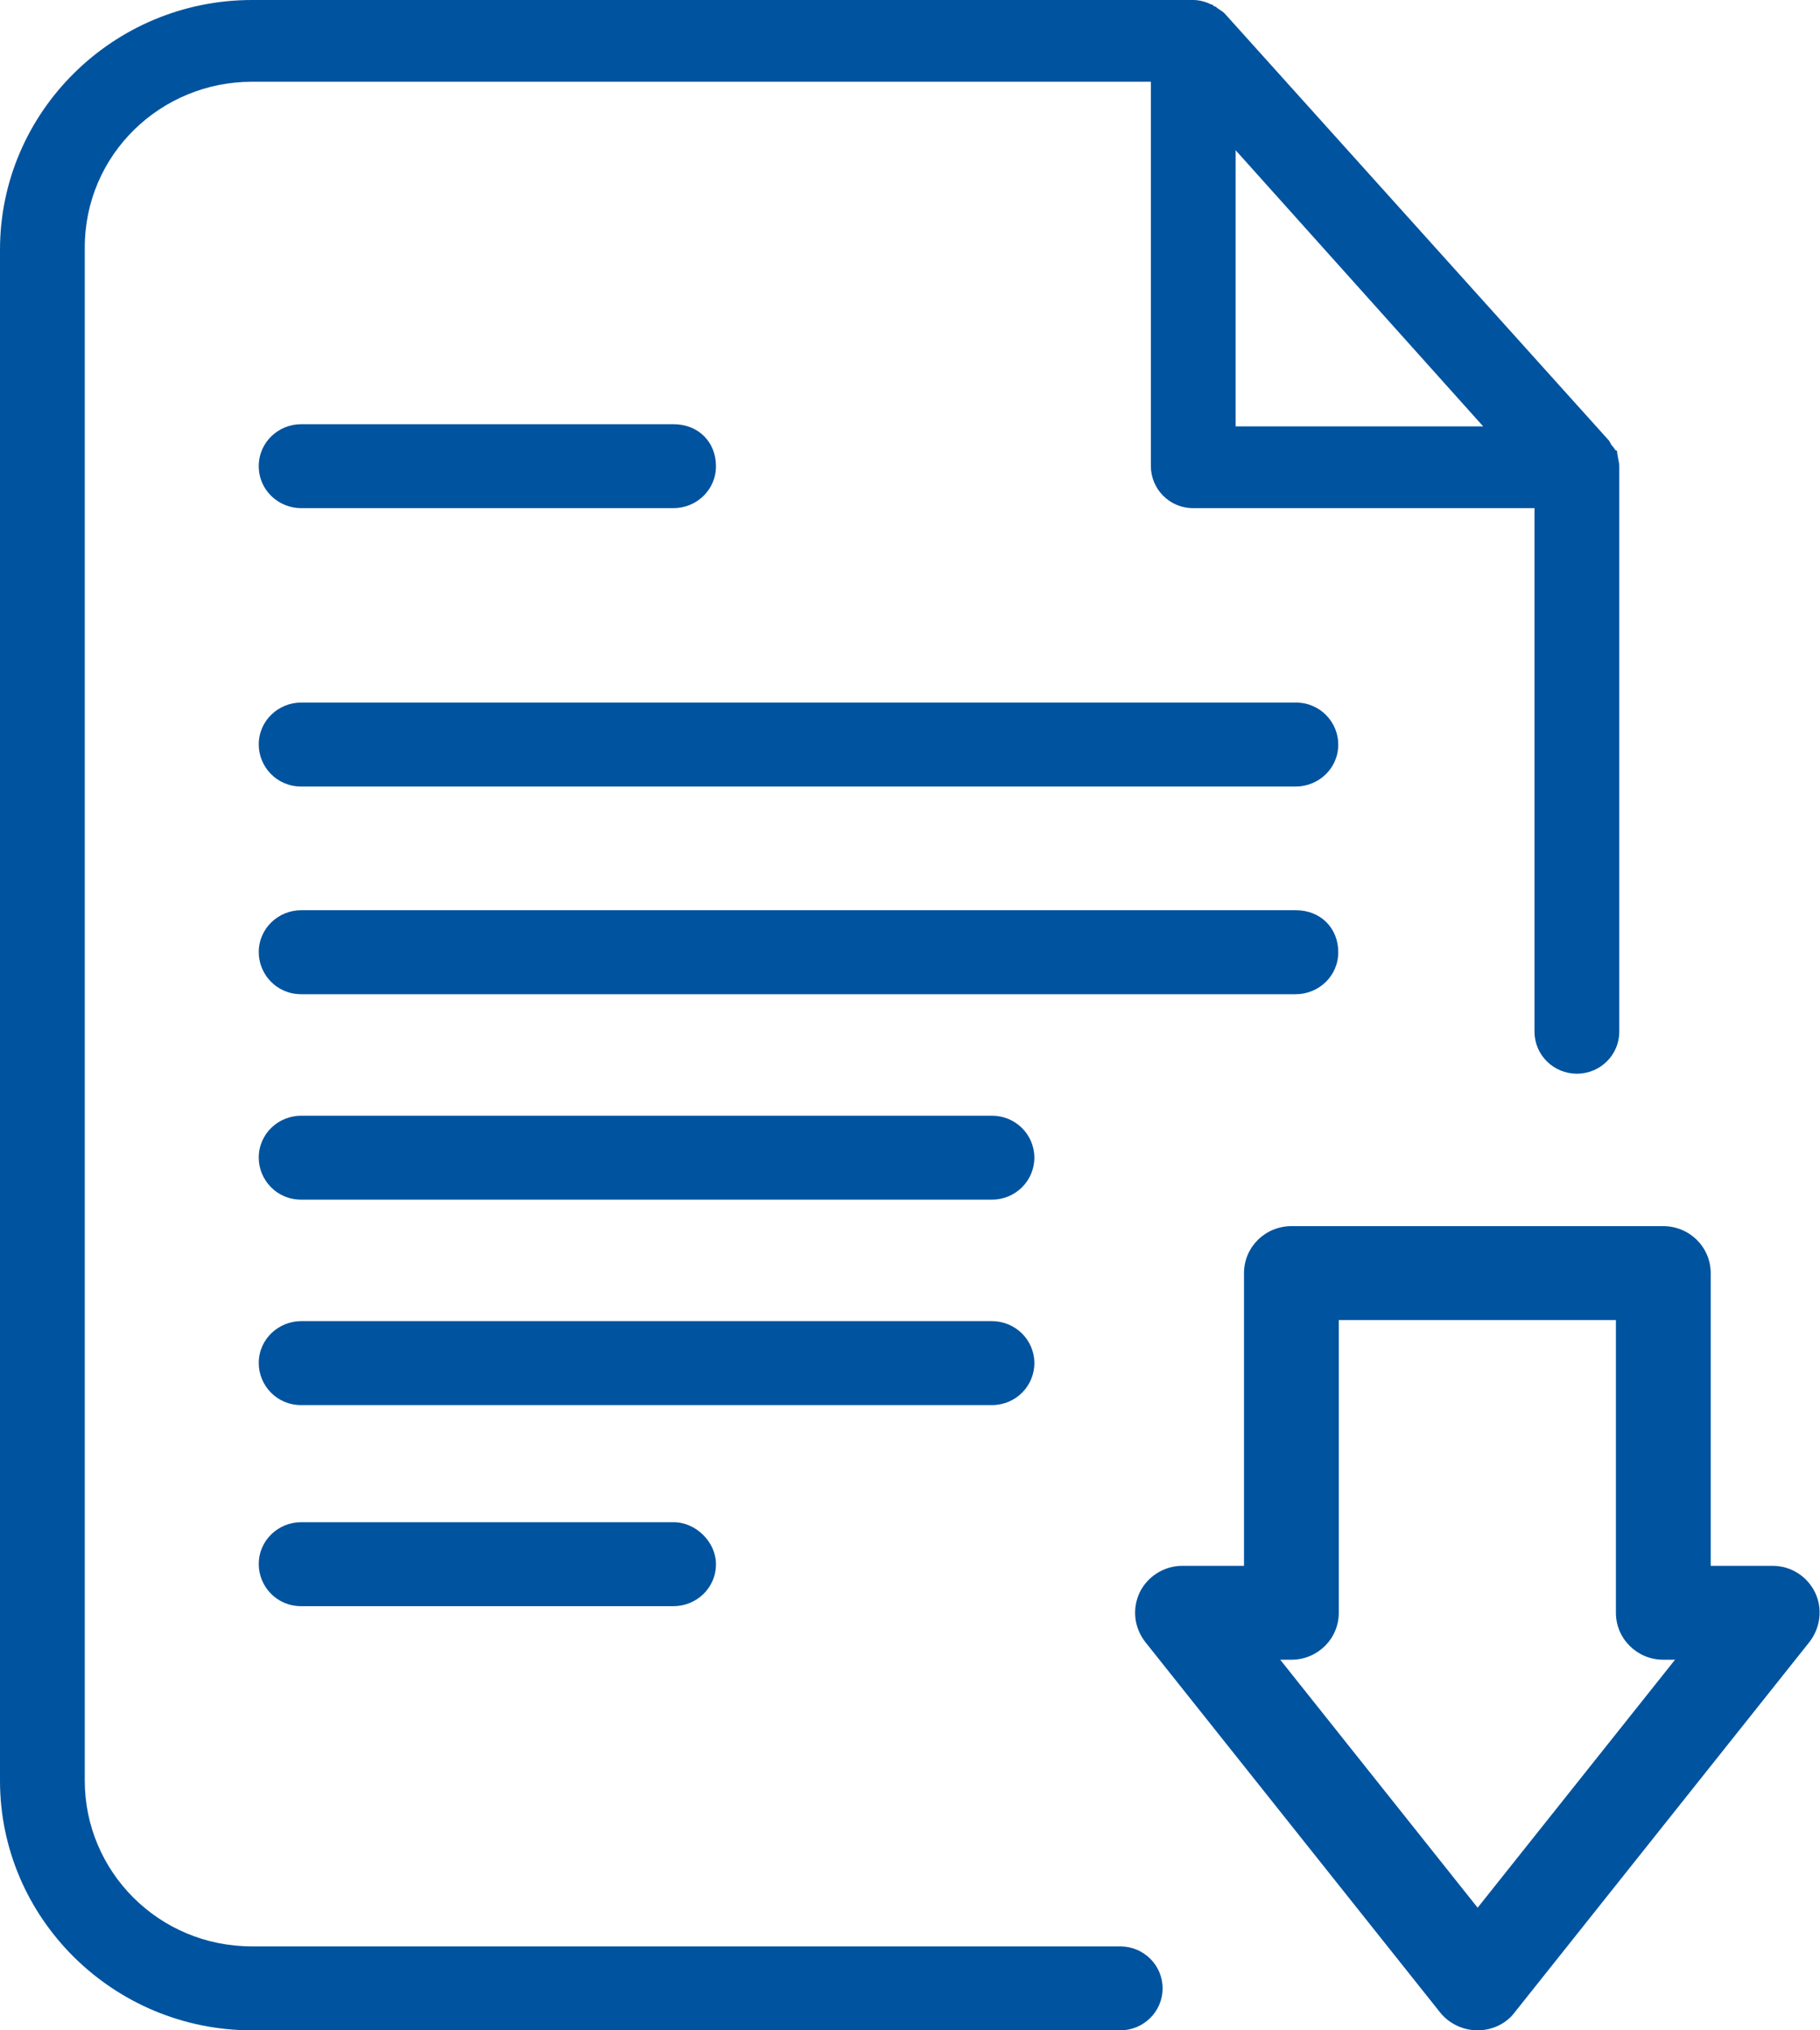 <svg width="52" height="58" viewBox="0 0 52 58" fill="none" xmlns="http://www.w3.org/2000/svg">
<path d="M7.201 55.602C4.525 55.602 2.422 53.456 2.422 50.868V7.069C2.422 4.418 4.588 2.335 7.201 2.335H32.882V13.317C32.882 13.948 33.392 14.516 34.093 14.516H43.843V29.473C43.843 30.136 44.385 30.672 45.054 30.672C45.723 30.672 46.265 30.136 46.265 29.473V13.317C46.265 13.19 46.201 13.001 46.201 12.875C46.137 12.875 46.137 12.812 46.074 12.749C46.01 12.685 46.01 12.622 45.946 12.559L34.985 0.379C34.922 0.316 34.794 0.252 34.73 0.189C34.667 0.189 34.667 0.126 34.603 0.126C34.475 0.063 34.284 0 34.093 0H7.201C3.234 0 0 3.203 0 7.132V50.868C0 54.797 3.234 58 7.201 58H32.006C32.675 58 33.217 57.464 33.217 56.801C33.217 56.138 32.675 55.602 32.006 55.602H7.201ZM35.304 4.292L42.377 12.181H35.304V4.292Z" fill="#00539F"/>
<path d="M8.603 14.516H19.245C19.883 14.516 20.456 14.011 20.456 13.317C20.456 12.623 19.947 12.118 19.245 12.118H8.603C7.966 12.118 7.393 12.623 7.393 13.317C7.393 14.011 7.966 14.516 8.603 14.516Z" fill="#00539F"/>
<path d="M8.603 45.883H19.245C19.883 45.883 20.456 45.378 20.456 44.683C20.456 44.052 19.883 43.484 19.245 43.484H8.603C7.966 43.484 7.393 43.989 7.393 44.683C7.393 45.315 7.902 45.883 8.603 45.883Z" fill="#00539F"/>
<path d="M8.603 22.468H37.025C37.662 22.468 38.236 21.963 38.236 21.269C38.236 20.638 37.726 20.07 37.025 20.07H8.603C7.966 20.07 7.393 20.575 7.393 21.269C7.393 21.9 7.902 22.468 8.603 22.468Z" fill="#00539F"/>
<path d="M37.025 26.002H8.603C7.966 26.002 7.393 26.507 7.393 27.201C7.393 27.832 7.902 28.401 8.603 28.401H37.025C37.662 28.401 38.236 27.896 38.236 27.201C38.236 26.507 37.726 26.002 37.025 26.002Z" fill="#00539F"/>
<path d="M8.603 31.872C7.966 31.872 7.393 32.377 7.393 33.071C7.393 33.702 7.902 34.27 8.603 34.27H28.342C29.012 34.27 29.553 33.733 29.553 33.071C29.553 32.408 29.012 31.872 28.342 31.872H8.603Z" fill="#00539F"/>
<path d="M8.603 37.741C7.966 37.741 7.393 38.246 7.393 38.94C7.393 39.571 7.902 40.139 8.603 40.139H28.342C29.012 40.139 29.553 39.603 29.553 38.94C29.553 38.278 29.012 37.741 28.342 37.741H8.603Z" fill="#00539F"/>
<path d="M42.218 58C41.804 58 41.406 57.811 41.151 57.495L32.723 46.908C32.404 46.498 32.341 45.961 32.564 45.488C32.787 45.031 33.265 44.731 33.775 44.731H35.543V36.368C35.543 35.627 36.148 35.027 36.897 35.027H47.523C48.272 35.027 48.877 35.627 48.877 36.368V44.731H50.646C51.172 44.731 51.633 45.031 51.857 45.488C52.08 45.946 52.016 46.498 51.697 46.908L43.27 57.495C43.031 57.811 42.632 58 42.218 58ZM36.578 47.413L42.218 54.497L47.858 47.413H47.523C46.775 47.413 46.169 46.813 46.169 46.072V37.709H38.251V46.072C38.251 46.813 37.646 47.413 36.897 47.413H36.578Z" fill="#00539F"/>
</svg>
